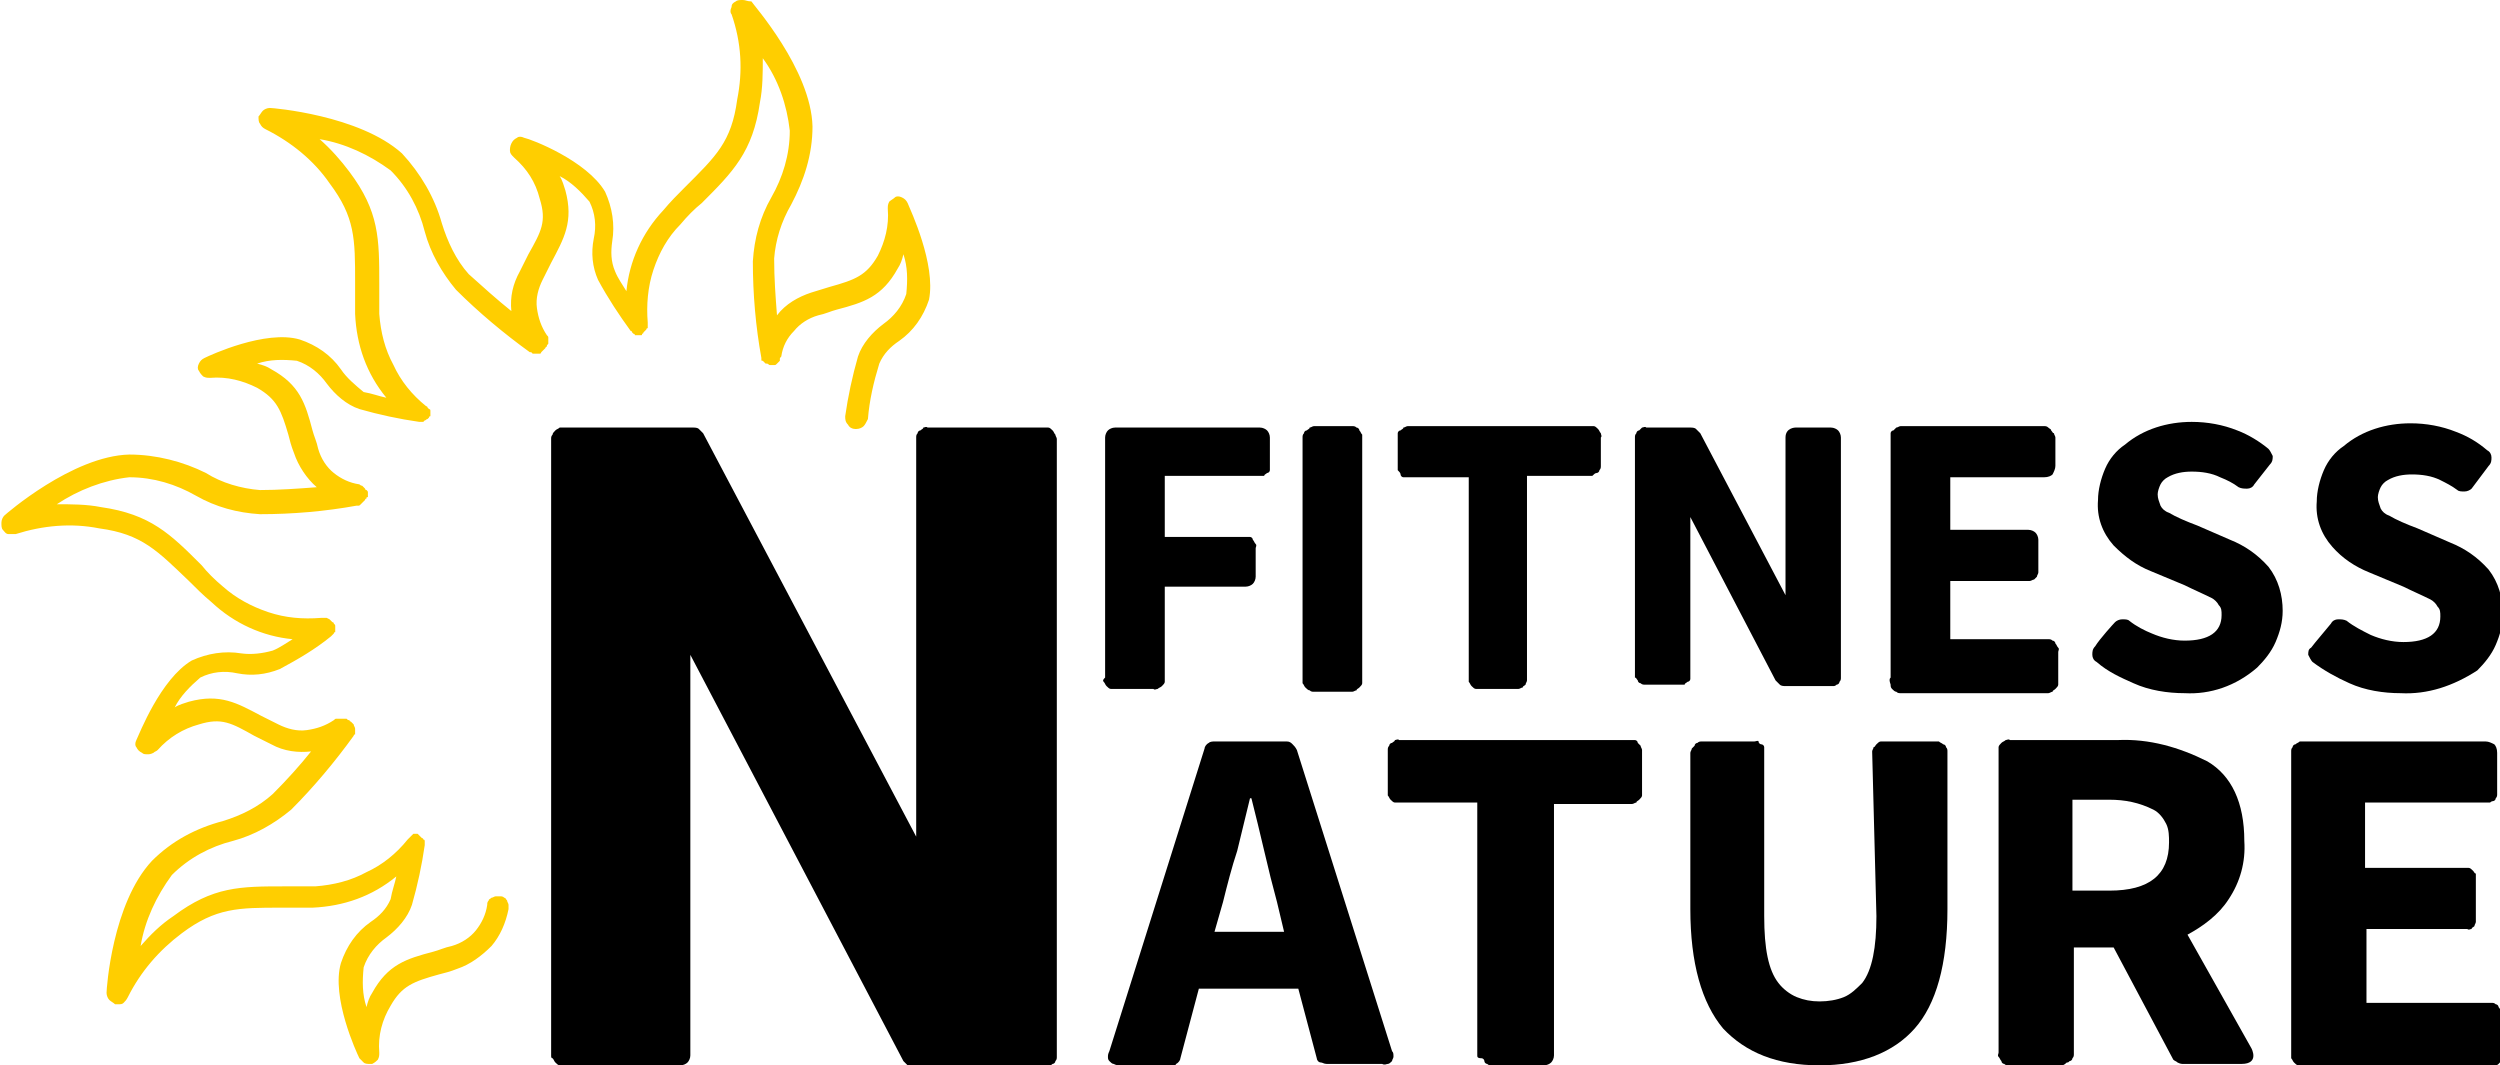 <?xml version="1.0" encoding="UTF-8"?> <!-- Generator: Adobe Illustrator 24.0.2, SVG Export Plug-In . SVG Version: 6.00 Build 0) --> <svg xmlns="http://www.w3.org/2000/svg" xmlns:xlink="http://www.w3.org/1999/xlink" id="Слой_1" x="0px" y="0px" viewBox="0 0 176 75" style="enable-background:new 0 0 176 75;" xml:space="preserve"> <style type="text/css"> .st0{clip-path:url(#SVGID_2_);} .st1{fill:#FFCE00;} .st2{fill:none;} </style> <g> <defs> <rect id="SVGID_1_" width="176" height="75"></rect> </defs> <clipPath id="SVGID_2_"> <use xlink:href="#SVGID_1_" style="overflow:visible;"></use> </clipPath> <g class="st0"> <path class="st1" d="M63.9,14.3c-0.1-0.2-0.2-0.3-0.4-0.4c-0.2-0.1-0.4-0.1-0.5,0s-0.3,0.2-0.4,0.3c-0.1,0.2-0.1,0.3-0.1,0.5 c0.1,1.2-0.2,2.3-0.7,3.3c-0.8,1.4-1.6,1.7-3.4,2.2l-1.3,0.4c-0.9,0.3-1.8,0.8-2.4,1.6c-0.1-1.3-0.2-2.6-0.2-4 c0.1-1.3,0.5-2.6,1.2-3.8c0.9-1.7,1.5-3.5,1.5-5.5c-0.1-4-4.2-8.6-4.3-8.8C52.6,0.1,52.5,0,52.3,0c-0.2,0-0.4,0-0.5,0.1 c-0.2,0.1-0.3,0.2-0.3,0.4c-0.1,0.2-0.1,0.4,0,0.5C52.2,3,52.3,5,51.9,7c-0.4,3-1.5,4-3.7,6.2c-0.5,0.5-1,1-1.5,1.6 c-1.5,1.6-2.4,3.6-2.6,5.7c-0.3-0.5-0.6-0.9-0.8-1.4c-0.3-0.7-0.3-1.4-0.2-2.1c0.2-1.2,0-2.4-0.5-3.5c-1.3-2.2-5.2-3.7-5.7-3.8 c-0.2-0.1-0.4-0.1-0.5,0c-0.2,0.1-0.3,0.2-0.4,0.4c-0.1,0.2-0.1,0.4-0.1,0.5c0,0.2,0.1,0.3,0.3,0.5c0.9,0.8,1.5,1.7,1.8,2.9 c0.5,1.6,0.1,2.3-0.8,3.9c-0.2,0.4-0.4,0.8-0.6,1.2c-0.5,0.9-0.7,1.8-0.6,2.8c-1-0.8-2-1.7-3-2.6c-0.9-1-1.5-2.3-1.9-3.6 c-0.5-1.8-1.5-3.5-2.8-4.9c-3-2.7-9.1-3.2-9.3-3.2c-0.2,0-0.4,0.1-0.5,0.2c-0.1,0.1-0.2,0.3-0.3,0.4c0,0.2,0,0.4,0.1,0.5 c0.1,0.2,0.2,0.3,0.4,0.4c1.8,0.9,3.4,2.2,4.5,3.8c1.8,2.4,1.8,3.9,1.8,7c0,0.7,0,1.4,0,2.2c0.1,2.2,0.8,4.2,2.2,5.9 c-0.5-0.1-1-0.3-1.6-0.4C25,27.1,24.4,26.6,24,26c-0.7-1-1.7-1.7-2.9-2.1c-2.4-0.7-6.3,1.1-6.7,1.3c-0.2,0.1-0.3,0.2-0.4,0.4 c-0.1,0.2-0.1,0.4,0,0.5c0.1,0.2,0.2,0.3,0.3,0.4c0.2,0.1,0.3,0.1,0.5,0.1c1.2-0.1,2.3,0.2,3.3,0.7c1.4,0.8,1.7,1.6,2.2,3.3 c0.1,0.4,0.2,0.8,0.4,1.3c0.3,0.9,0.9,1.8,1.6,2.4c-1.3,0.1-2.7,0.2-4,0.2c-1.3-0.1-2.7-0.5-3.8-1.2C12.9,32.5,11,32,9.1,32 c-4,0.1-8.7,4.2-8.8,4.3c-0.1,0.1-0.2,0.3-0.2,0.5c0,0.2,0,0.4,0.1,0.5c0.1,0.1,0.2,0.3,0.4,0.3s0.4,0,0.5,0C3,37,5,36.8,7,37.2 c3,0.4,4.1,1.6,6.3,3.7c0.5,0.5,1,1,1.6,1.5c1.6,1.5,3.6,2.4,5.7,2.6c-0.5,0.3-0.9,0.6-1.4,0.8C18.5,46,17.7,46.1,17,46 c-1.2-0.2-2.4,0-3.5,0.5c-2.2,1.3-3.7,5.2-3.9,5.6c-0.1,0.2-0.1,0.4,0,0.5c0.1,0.2,0.2,0.3,0.4,0.4c0.1,0.1,0.2,0.1,0.4,0.1 c0.1,0,0.2,0,0.4-0.1c0.1-0.1,0.2-0.1,0.3-0.2c0.8-0.9,1.8-1.5,2.9-1.8c1.6-0.5,2.3-0.1,3.9,0.8c0.4,0.2,0.8,0.4,1.2,0.6 c0.9,0.5,1.9,0.6,2.8,0.5c-0.8,1-1.7,2-2.7,3c-1,0.9-2.2,1.5-3.5,1.9c-1.9,0.5-3.6,1.4-5,2.8c-2.8,3-3.2,9-3.2,9.3 c0,0.2,0.1,0.4,0.2,0.5c0.1,0.1,0.3,0.2,0.4,0.3h0.2c0.2,0,0.3,0,0.4-0.1c0.1-0.1,0.2-0.2,0.3-0.4c0.9-1.8,2.2-3.3,3.8-4.5 c2.4-1.8,4-1.8,7-1.8c0.7,0,1.4,0,2.2,0c2.2-0.1,4.2-0.8,5.9-2.2c-0.1,0.5-0.3,1-0.4,1.6c-0.3,0.7-0.8,1.2-1.4,1.6 c-1,0.7-1.7,1.7-2.1,2.9c-0.7,2.4,1.1,6.3,1.3,6.7c0.1,0.1,0.2,0.2,0.3,0.3s0.3,0.1,0.4,0.1c0.1,0,0.2,0,0.2,0 c0.2-0.1,0.3-0.2,0.4-0.3c0.1-0.2,0.1-0.3,0.1-0.5c-0.1-1.2,0.2-2.3,0.8-3.3c0.8-1.4,1.6-1.7,3.4-2.2c0.4-0.1,0.8-0.2,1.3-0.4 c0.9-0.3,1.7-0.9,2.4-1.6c0.6-0.7,1-1.6,1.2-2.6c0-0.1,0-0.2,0-0.3c0-0.1-0.1-0.2-0.1-0.3c-0.1-0.1-0.1-0.2-0.2-0.2 c-0.1-0.1-0.2-0.1-0.3-0.1c-0.1,0-0.2,0-0.3,0c-0.1,0-0.2,0.1-0.3,0.1c-0.1,0.1-0.2,0.1-0.2,0.2c-0.1,0.1-0.1,0.2-0.1,0.3 c-0.1,0.7-0.4,1.3-0.8,1.8c-0.4,0.5-1,0.9-1.7,1.1c-0.5,0.1-0.9,0.3-1.3,0.4c-1.9,0.5-3.2,0.9-4.3,2.9c-0.2,0.3-0.3,0.6-0.4,1 c-0.3-0.9-0.3-1.8-0.2-2.8c0.3-0.9,0.9-1.6,1.6-2.1c0.8-0.6,1.5-1.4,1.8-2.3c0.4-1.4,0.7-2.8,0.9-4.2c0,0,0-0.1,0-0.1 c0,0,0-0.1,0-0.2c0,0,0-0.1-0.1-0.1c0,0,0-0.1-0.1-0.1c0,0-0.1-0.1-0.1-0.1l-0.1-0.1h0c0,0-0.1-0.1-0.1-0.1c0,0-0.1,0-0.1,0h0 c0,0-0.1,0-0.1,0h-0.1l-0.1,0.1l-0.1,0.1c0,0-0.1,0.1-0.1,0.1l-0.1,0.1c-0.8,1-1.8,1.8-2.9,2.3c-1.1,0.6-2.3,0.9-3.6,1 c-0.8,0-1.5,0-2.1,0c-3.2,0-5.1,0-7.9,2.1c-0.9,0.6-1.6,1.3-2.3,2.1c0.3-1.8,1.1-3.5,2.2-5c1.2-1.2,2.7-2,4.3-2.4 c1.5-0.4,2.9-1.2,4.1-2.2c1.6-1.6,3.1-3.4,4.4-5.2c0,0,0-0.1,0.1-0.1c0,0,0-0.1,0-0.1c0,0,0-0.1,0-0.1c0-0.1,0-0.1,0-0.2 c0-0.1-0.1-0.2-0.1-0.3l-0.1-0.1c0,0-0.1-0.1-0.1-0.1c0,0-0.1,0-0.1-0.1c-0.1,0-0.1,0-0.2-0.1H24c-0.1,0-0.1,0-0.2,0l-0.1,0 c-0.1,0-0.1,0-0.2,0.1c-0.6,0.4-1.2,0.6-1.9,0.7c-0.7,0.1-1.4-0.1-2-0.4l-1.2-0.6c-1.7-0.9-2.9-1.6-5.1-1c-0.3,0.1-0.7,0.2-1,0.4 c0.4-0.8,1.1-1.5,1.8-2.1c0.8-0.4,1.7-0.5,2.6-0.3c1,0.2,2,0.1,3-0.3c1.3-0.7,2.5-1.4,3.6-2.3l0.1-0.1c0,0,0.1-0.1,0.1-0.1 c0,0,0-0.1,0.1-0.1c0,0,0-0.1,0-0.1c0-0.1,0-0.1,0-0.2c0,0,0-0.1,0-0.1c0,0,0,0,0,0c0-0.1,0-0.1-0.1-0.2c0,0,0-0.1-0.1-0.1 c0,0,0,0,0,0c0,0-0.1-0.1-0.1-0.1c0,0-0.1-0.1-0.1-0.1l-0.2-0.1h-0.1c-0.1,0-0.1,0-0.2,0c0,0-0.1,0-0.1,0c-1.3,0.1-2.5,0-3.7-0.4 c-1.2-0.4-2.3-1-3.2-1.8c-0.6-0.5-1.1-1-1.5-1.5c-2.2-2.2-3.6-3.6-7.1-4.1c-1-0.2-2.1-0.2-3.1-0.2c1.5-1,3.3-1.7,5.1-1.9 c1.7,0,3.3,0.5,4.7,1.3c1.4,0.8,2.9,1.2,4.5,1.3c2.3,0,4.6-0.2,6.8-0.6c0,0,0,0,0.1,0c0.1,0,0.1,0,0.2-0.1l0.1-0.1 c0,0,0.1-0.1,0.1-0.1c0,0,0.1-0.1,0.1-0.1c0,0,0-0.1,0.1-0.1c0-0.1,0-0.1,0.1-0.1c0.1,0,0,0,0,0s0-0.1,0-0.1c0,0,0-0.1,0-0.1 c0,0,0,0,0,0c0,0,0-0.1,0-0.1c0-0.1,0-0.1-0.1-0.2c0,0-0.1,0-0.1-0.1c0,0-0.1-0.1-0.1-0.1l-0.1-0.1c0,0-0.1,0-0.2-0.1h0 c-0.7-0.1-1.3-0.4-1.8-0.8c-0.5-0.4-0.9-1-1.1-1.7c-0.1-0.5-0.3-0.9-0.4-1.3c-0.5-1.9-0.9-3.2-2.9-4.3c-0.3-0.2-0.6-0.3-1-0.4 c0.9-0.3,1.8-0.3,2.8-0.2c0.9,0.3,1.6,0.9,2.1,1.6c0.6,0.8,1.4,1.5,2.3,1.8c1.4,0.4,2.8,0.7,4.2,0.9h0c0,0,0.1,0,0.1,0 c0.1,0,0.1,0,0.2,0l0.1-0.1c0.1,0,0.1-0.1,0.2-0.1c0,0,0,0,0.1-0.1v0c0,0,0-0.1,0.1-0.1c0,0,0-0.1,0-0.1c0,0,0,0,0,0 c0,0,0-0.1,0-0.1c0,0,0-0.1,0-0.1c0,0,0-0.1,0-0.1c0,0,0-0.1-0.1-0.1c0,0-0.1-0.1-0.1-0.1c0,0,0-0.1-0.1-0.1 c-1-0.8-1.8-1.8-2.3-2.9c-0.6-1.1-0.9-2.3-1-3.6c0-0.8,0-1.5,0-2.1c0-3.2,0-5.1-2.1-7.9c-0.6-0.8-1.3-1.6-2.1-2.3 c1.8,0.3,3.5,1.1,5,2.2c1.2,1.2,2,2.7,2.4,4.3c0.4,1.5,1.2,2.9,2.2,4.1c1.6,1.6,3.4,3.1,5.2,4.4h0.1l0.1,0.1c0.1,0,0.1,0,0.2,0 h0.1h0.1H38c0,0,0.1,0,0.1-0.1l0.1-0.1l0.1-0.1c0,0,0.1-0.1,0.1-0.1c0,0,0,0,0,0c0,0,0-0.1,0.1-0.1c0-0.1,0-0.1,0.1-0.2 c0,0,0-0.1,0-0.1c0-0.1,0-0.1,0-0.2c0,0,0-0.1,0-0.1c0-0.1,0-0.1-0.1-0.2c-0.4-0.6-0.6-1.2-0.7-1.9c-0.1-0.7,0.1-1.4,0.4-2 c0.2-0.4,0.4-0.8,0.6-1.2c0.9-1.7,1.6-2.9,1-5.1c-0.1-0.3-0.2-0.7-0.4-1c0.8,0.4,1.5,1.1,2.1,1.8c0.4,0.8,0.5,1.7,0.3,2.6 c-0.2,1-0.1,2,0.3,2.9c0.7,1.3,1.5,2.5,2.3,3.6c0,0,0.1,0,0.1,0.1c0,0,0.1,0.1,0.1,0.1c0,0,0.1,0,0.1,0.1l0.1,0H45 c0,0,0.1,0,0.1,0c0,0,0,0,0,0c0.1,0,0.1,0,0.1-0.1c0,0,0.1,0,0.1-0.1h0c0,0,0,0,0.1-0.1c0,0,0.1-0.1,0.1-0.1c0,0,0-0.1,0.1-0.1 c0,0,0-0.1,0-0.1c0-0.1,0-0.1,0-0.2c0,0,0-0.1,0-0.1c-0.1-1.2,0-2.5,0.4-3.7c0.4-1.2,1-2.3,1.9-3.2c0.5-0.6,1-1.1,1.5-1.5 c2.2-2.2,3.6-3.6,4.1-7.1c0.2-1,0.2-2.1,0.2-3.1c1.1,1.5,1.7,3.3,1.9,5.1c0,1.7-0.5,3.3-1.3,4.7c-0.8,1.4-1.2,2.9-1.3,4.5 c0,2.3,0.2,4.6,0.6,6.8c0,0,0,0.1,0,0.1c0,0.1,0,0.1,0.1,0.1l0.1,0.1c0,0,0.1,0.1,0.1,0.1l0.1,0c0.1,0,0.1,0.1,0.2,0.1h0.1 c0,0,0,0,0,0h0.1h0l0.1,0c0.1,0,0.1,0,0.2-0.1l0.1-0.1c0,0,0.1-0.1,0.1-0.1c0,0,0-0.1,0-0.1c0-0.1,0-0.1,0.1-0.2 c0.1-0.7,0.4-1.3,0.9-1.8c0.4-0.5,1-0.9,1.7-1.1c0.5-0.1,0.9-0.3,1.3-0.4c1.9-0.5,3.2-0.9,4.3-2.9c0.2-0.3,0.3-0.6,0.4-1 c0.3,0.9,0.3,1.8,0.2,2.8c-0.3,0.9-0.9,1.6-1.6,2.1c-0.8,0.6-1.5,1.4-1.8,2.3c-0.4,1.4-0.7,2.8-0.9,4.2c0,0.2,0,0.4,0.2,0.6 c0.1,0.2,0.3,0.3,0.5,0.3h0.1c0.2,0,0.4-0.1,0.5-0.2c0.1-0.1,0.2-0.3,0.3-0.5c0.1-1.3,0.4-2.6,0.8-3.9c0.3-0.7,0.8-1.2,1.4-1.6 c1-0.7,1.7-1.7,2.1-2.9C65.9,18.6,64.1,14.8,63.9,14.3z"></path> <path d="M92.7,74.5l-1.3-4.9h-7l-1.3,4.9c0,0.1-0.1,0.3-0.3,0.4C82.8,75,82.6,75,82.5,75h-3.7c-0.1,0-0.2,0-0.4-0.1 c-0.1,0-0.2-0.1-0.3-0.2c-0.1-0.1-0.1-0.2-0.1-0.3c0-0.1,0-0.2,0.1-0.4l6.7-21.3c0-0.1,0.1-0.3,0.3-0.4c0.1-0.1,0.3-0.1,0.4-0.1 h5.1c0.2,0,0.3,0.1,0.4,0.2c0.1,0.1,0.2,0.2,0.3,0.4L98,74c0.1,0.1,0.1,0.2,0.1,0.4c0,0.1-0.1,0.2-0.1,0.3 c-0.1,0.1-0.2,0.2-0.3,0.2s-0.2,0.1-0.4,0h-3.9c-0.2,0-0.3-0.1-0.4-0.1C92.8,74.8,92.7,74.6,92.7,74.5z M86.1,63.5l-0.6,2.1h4.9 l-0.5-2.1c-0.3-1.1-0.6-2.3-0.9-3.6c-0.3-1.3-0.6-2.5-0.9-3.7h-0.1c-0.3,1.2-0.6,2.5-0.9,3.7C86.7,61.1,86.4,62.3,86.1,63.5z"></path> <path d="M104,74.3V56.5h-5.5c-0.1,0-0.2,0-0.3,0c-0.1,0-0.2-0.1-0.3-0.2c-0.1-0.1-0.1-0.2-0.2-0.3c0-0.1,0-0.2,0-0.3v-2.9 c0-0.1,0-0.2,0.1-0.3c0-0.1,0.1-0.2,0.2-0.2c0.1-0.1,0.2-0.1,0.2-0.2c0.1,0,0.2-0.1,0.3,0h16.3c0.1,0,0.2,0,0.3,0 c0.1,0,0.2,0.1,0.2,0.2c0.1,0.1,0.1,0.1,0.2,0.2c0,0.1,0.1,0.2,0.1,0.3v2.9c0,0.1,0,0.2,0,0.3c0,0.1-0.1,0.2-0.2,0.3 c-0.1,0.1-0.2,0.1-0.2,0.2c-0.1,0-0.2,0.1-0.3,0.1h-5.5v17.7c0,0.2-0.1,0.4-0.2,0.5c-0.1,0.1-0.3,0.2-0.5,0.2h-3.7 c-0.1,0-0.2,0-0.3-0.1c-0.1,0-0.2-0.1-0.2-0.2s-0.1-0.2-0.2-0.2C104,74.5,104,74.4,104,74.3z"></path> <path d="M145.1,75h-3.7c-0.1,0-0.2,0-0.3-0.1c-0.1,0-0.2-0.1-0.2-0.2c-0.1-0.1-0.1-0.2-0.2-0.3s0-0.2,0-0.3V52.9 c0-0.1,0-0.2,0-0.3c0-0.1,0.1-0.2,0.2-0.3c0.1-0.1,0.2-0.1,0.3-0.2c0.1,0,0.2-0.1,0.3,0h7.6c2.2-0.1,4.3,0.5,6.3,1.5 c1.7,1,2.6,2.9,2.6,5.6c0.1,1.5-0.3,2.9-1.1,4.1c-0.7,1.1-1.8,1.9-2.9,2.5l4.5,8c0,0,0.6,1.1-0.7,1.1h-4.1c-0.1,0-0.2,0-0.4-0.1 c-0.1-0.1-0.2-0.1-0.3-0.2l-4.2-7.9h-2.8v7.5c0,0.1,0,0.2-0.1,0.3c0,0.1-0.1,0.2-0.2,0.2c-0.1,0.1-0.1,0.1-0.2,0.1 C145.3,75,145.2,75,145.1,75z M145.8,62.7h2.7c2.8,0,4.2-1.1,4.2-3.4c0-0.4,0-0.9-0.2-1.3c-0.2-0.4-0.5-0.8-0.9-1 c-1-0.5-2-0.7-3.1-0.7h-2.6V62.7z"></path> <path d="M161.3,74.3V52.9c0-0.1,0-0.2,0.1-0.3c0-0.1,0.1-0.2,0.2-0.2c0.1-0.1,0.2-0.1,0.3-0.2c0.1,0,0.2,0,0.3,0h12.8 c0.2,0,0.4,0.1,0.6,0.2c0.1,0.1,0.2,0.3,0.2,0.6v2.9c0,0.1,0,0.2-0.1,0.3c0,0.1-0.1,0.2-0.2,0.2s-0.2,0.1-0.2,0.1 c-0.1,0-0.2,0-0.3,0h-8.5v4.6h7c0.1,0,0.2,0,0.3,0c0.1,0,0.2,0.1,0.3,0.2c0.1,0.1,0.1,0.2,0.2,0.2c0,0.1,0,0.2,0,0.3v2.8 c0,0.1,0,0.2,0,0.3c0,0.1-0.1,0.2-0.1,0.3c-0.1,0.1-0.2,0.1-0.2,0.2c-0.1,0-0.2,0.1-0.3,0h-7.1v5.2h8.8c0.1,0,0.2,0,0.3,0.1 c0.1,0,0.2,0.1,0.2,0.2c0.1,0.1,0.1,0.2,0.2,0.2c0,0.1,0,0.2,0,0.3v2.9c0,0.1,0,0.2,0,0.3c0,0.1-0.1,0.2-0.2,0.3 c-0.1,0.1-0.2,0.1-0.3,0.2c-0.1,0-0.2,0.1-0.3,0h-13.2c-0.1,0-0.2,0-0.3-0.1c-0.1,0-0.2-0.1-0.3-0.2c-0.1-0.1-0.1-0.2-0.2-0.3 C161.3,74.5,161.3,74.4,161.3,74.3z"></path> <path d="M132.1,64.5c0,2.2-0.3,3.8-1,4.7c-0.4,0.4-0.8,0.8-1.3,1c-0.5,0.2-1.1,0.3-1.7,0.3c-0.6,0-1.1-0.1-1.6-0.3 c-0.5-0.2-1-0.6-1.3-1c-0.7-0.9-1-2.4-1-4.7V52.9c0-0.1,0-0.2,0-0.3c0-0.1-0.1-0.2-0.2-0.2s-0.2-0.1-0.2-0.2s-0.2,0-0.3,0h-3.7 c-0.1,0-0.2,0-0.3,0.1c-0.1,0-0.2,0.1-0.2,0.2c-0.1,0.1-0.1,0.1-0.2,0.2c0,0.1-0.1,0.2-0.1,0.3V64c0,3.8,0.8,6.6,2.3,8.4 c1.6,1.7,3.8,2.6,6.8,2.6c2.9,0,5.2-0.9,6.7-2.6c1.5-1.7,2.3-4.5,2.3-8.4V52.9c0-0.1,0-0.2-0.1-0.3c0-0.1-0.1-0.2-0.2-0.2 c-0.1-0.1-0.2-0.1-0.3-0.2c-0.1,0-0.2,0-0.3,0h-3.5c-0.1,0-0.2,0-0.3,0c-0.1,0-0.2,0.1-0.3,0.2c-0.1,0.1-0.1,0.2-0.2,0.2 c0,0.1-0.1,0.2-0.1,0.3L132.1,64.5z"></path> <path d="M77.8,47.7V30.8c0-0.2,0.1-0.4,0.2-0.5c0.1-0.1,0.3-0.2,0.5-0.2h10.2c0.2,0,0.4,0.1,0.5,0.2c0.1,0.1,0.2,0.3,0.2,0.5v2 c0,0.1,0,0.2,0,0.3c0,0.1-0.1,0.2-0.2,0.2c-0.1,0.1-0.2,0.1-0.2,0.2c-0.1,0-0.2,0-0.3,0H82v4.3h5.7c0.1,0,0.2,0,0.3,0 c0.1,0,0.2,0.1,0.2,0.2c0.1,0.1,0.1,0.2,0.2,0.3s0,0.2,0,0.3v2c0,0.2-0.1,0.4-0.2,0.5c-0.1,0.1-0.3,0.2-0.5,0.2H82v6.4 c0,0.1,0,0.2,0,0.3c0,0.1-0.1,0.2-0.2,0.3c-0.1,0.1-0.2,0.1-0.3,0.2c-0.1,0-0.2,0.1-0.3,0h-2.7c-0.1,0-0.2,0-0.3,0 c-0.1,0-0.2-0.1-0.3-0.2c-0.1-0.1-0.1-0.2-0.2-0.3S77.7,47.8,77.8,47.7z"></path> <path d="M91.7,47.7V30.8c0-0.1,0-0.2,0.1-0.3c0-0.1,0.1-0.2,0.2-0.2c0.1-0.1,0.2-0.1,0.2-0.2c0.1,0,0.2-0.1,0.3-0.1h2.7 c0.1,0,0.2,0,0.3,0.1c0.1,0,0.2,0.1,0.2,0.2c0.1,0.1,0.1,0.2,0.2,0.3c0,0.1,0,0.2,0,0.3v16.9c0,0.1,0,0.2,0,0.3 c0,0.1-0.1,0.2-0.2,0.3c-0.1,0.1-0.2,0.1-0.2,0.2c-0.1,0-0.2,0.1-0.3,0.1h-2.7c-0.1,0-0.2,0-0.3-0.1c-0.1,0-0.2-0.1-0.3-0.2 c-0.1-0.1-0.1-0.2-0.2-0.3C91.7,47.9,91.7,47.8,91.7,47.7z"></path> <path d="M103.4,47.7V33.6h-4.3c-0.1,0-0.2,0-0.3,0c-0.1,0-0.2-0.1-0.2-0.2s-0.1-0.2-0.2-0.3c0-0.1,0-0.2,0-0.3v-2 c0-0.1,0-0.2,0-0.3c0-0.1,0.1-0.2,0.2-0.2c0.1-0.1,0.2-0.1,0.2-0.2c0.1,0,0.2-0.1,0.3-0.1h12.8c0.1,0,0.2,0,0.3,0s0.2,0.1,0.3,0.2 c0.1,0.1,0.1,0.2,0.2,0.3c0,0.1,0.1,0.2,0,0.3v2c0,0.1,0,0.2-0.1,0.3c0,0.1-0.1,0.2-0.2,0.2s-0.2,0.1-0.3,0.2c-0.1,0-0.2,0-0.3,0 h-4.3v14.1c0,0.1,0,0.2,0,0.3c0,0.1-0.1,0.2-0.1,0.3c-0.1,0.1-0.2,0.1-0.2,0.2c-0.1,0-0.2,0.1-0.3,0.1h-2.7c-0.1,0-0.2,0-0.3,0 c-0.1,0-0.2-0.1-0.3-0.2c-0.1-0.1-0.1-0.2-0.2-0.3C103.4,47.9,103.4,47.8,103.4,47.7z"></path> <path d="M115.1,47.7V30.8c0-0.1,0-0.2,0.1-0.3c0-0.1,0.1-0.2,0.2-0.2c0.1-0.1,0.1-0.1,0.2-0.2c0.1,0,0.2-0.1,0.3,0h3.1 c0.1,0,0.3,0,0.4,0.1c0.1,0.1,0.2,0.2,0.3,0.3l6,11.4V30.8c0-0.7,0.7-0.7,0.7-0.7h2.5c0.2,0,0.4,0.1,0.5,0.2 c0.1,0.1,0.2,0.3,0.2,0.5v16.9c0,0.1,0,0.2-0.1,0.3c0,0.1-0.1,0.2-0.2,0.2c-0.1,0.1-0.2,0.1-0.2,0.1c-0.1,0-0.2,0-0.3,0h-3.1 c-0.1,0-0.3,0-0.4-0.1c-0.1-0.1-0.2-0.2-0.3-0.3l-6-11.5v11.1c0,0.1,0,0.2,0,0.3c0,0.1-0.1,0.2-0.2,0.2c-0.1,0.1-0.2,0.1-0.2,0.2 c-0.1,0-0.2,0-0.3,0h-2.5c-0.1,0-0.2,0-0.3-0.1c-0.1,0-0.2-0.1-0.2-0.2c-0.1-0.1-0.1-0.2-0.2-0.2 C115.1,47.9,115.1,47.8,115.1,47.7z"></path> <path d="M133.1,47.7V30.8c0-0.1,0-0.2,0-0.3c0-0.1,0.1-0.2,0.2-0.2c0.1-0.1,0.1-0.1,0.2-0.2c0.1,0,0.2-0.1,0.3-0.1h10.1 c0.1,0,0.2,0,0.3,0.1s0.2,0.1,0.2,0.2c0.1,0.1,0.1,0.2,0.2,0.2c0,0.1,0.1,0.2,0.1,0.3v2c0,0.2-0.1,0.4-0.2,0.6 c-0.1,0.1-0.3,0.2-0.6,0.2h-6.6v3.7h5.5c0.2,0,0.4,0.1,0.5,0.2c0.1,0.1,0.2,0.3,0.2,0.5v2c0,0.1,0,0.2,0,0.3 c0,0.1-0.1,0.2-0.1,0.3c-0.1,0.1-0.1,0.1-0.2,0.2c-0.1,0-0.2,0.1-0.3,0.1h-5.6V45h6.9c0.1,0,0.2,0,0.3,0.1c0.1,0,0.2,0.1,0.2,0.2 c0.1,0.1,0.1,0.2,0.2,0.3s0,0.2,0,0.3v2c0,0.1,0,0.2,0,0.3c0,0.1-0.1,0.2-0.2,0.3c-0.1,0.1-0.2,0.1-0.2,0.2 c-0.1,0-0.2,0.1-0.3,0.1h-10.4c-0.1,0-0.2,0-0.3-0.1c-0.1,0-0.2-0.1-0.3-0.2c-0.1-0.1-0.1-0.2-0.1-0.3 C133,47.9,133,47.8,133.1,47.7z"></path> <path d="M153.8,48.8c-1.2,0-2.5-0.2-3.6-0.7c-0.9-0.4-1.8-0.8-2.6-1.5c-0.2-0.1-0.3-0.3-0.3-0.5c0-0.2,0-0.4,0.2-0.6 c0.3-0.5,1.3-1.6,1.4-1.7c0.1-0.1,0.3-0.2,0.5-0.2c0.2,0,0.4,0,0.5,0.1c0.5,0.4,1.1,0.7,1.6,0.9c0.7,0.3,1.5,0.5,2.3,0.5 c1.7,0,2.6-0.6,2.6-1.8c0-0.3,0-0.5-0.2-0.7c-0.1-0.2-0.3-0.4-0.5-0.5c-0.6-0.3-1.3-0.6-1.9-0.9l-2.4-1c-1-0.4-1.8-1-2.6-1.8 c-0.8-0.9-1.2-2-1.1-3.2c0-0.7,0.2-1.5,0.5-2.2c0.3-0.7,0.8-1.3,1.4-1.7c1.3-1.1,3-1.6,4.7-1.6c1.1,0,2.2,0.2,3.2,0.6 c0.8,0.3,1.6,0.8,2.2,1.3c0.1,0.1,0.2,0.3,0.3,0.5c0,0.2,0,0.4-0.2,0.6l-1.1,1.4c-0.1,0.2-0.3,0.3-0.5,0.3c-0.2,0-0.4,0-0.6-0.1 c-0.4-0.3-0.8-0.5-1.3-0.7c-0.6-0.3-1.3-0.4-2-0.4c-0.6,0-1.2,0.1-1.7,0.4c-0.2,0.1-0.4,0.3-0.5,0.5c-0.1,0.2-0.2,0.5-0.2,0.7 c0,0.3,0.1,0.5,0.2,0.8c0.1,0.2,0.3,0.4,0.6,0.5c0.5,0.3,1.2,0.6,2,0.9l2.3,1c1,0.4,1.9,1,2.7,1.9c0.7,0.9,1,2,1,3.1 c0,0.8-0.2,1.5-0.5,2.2c-0.3,0.7-0.8,1.3-1.3,1.8C157.4,48.3,155.6,48.9,153.8,48.8z"></path> <path d="M169,48.8c-1.2,0-2.5-0.2-3.6-0.7c-0.9-0.4-1.8-0.9-2.6-1.5c-0.1-0.1-0.2-0.3-0.3-0.5c0-0.2,0-0.4,0.2-0.5 c0.3-0.4,1-1.2,1.4-1.7c0.1-0.2,0.3-0.3,0.5-0.3c0.2,0,0.4,0,0.6,0.1c0.5,0.4,1.1,0.7,1.7,1c0.7,0.3,1.5,0.5,2.3,0.5 c1.7,0,2.6-0.6,2.6-1.8c0-0.3,0-0.5-0.2-0.7c-0.1-0.2-0.3-0.4-0.5-0.5c-0.6-0.3-1.3-0.6-1.9-0.9l-2.4-1c-1-0.4-1.9-1-2.6-1.8 c-0.8-0.9-1.2-2-1.1-3.2c0-0.7,0.2-1.5,0.5-2.2c0.3-0.7,0.8-1.3,1.4-1.7c1.3-1.1,3-1.6,4.7-1.6c1.1,0,2.2,0.2,3.2,0.6 c0.8,0.3,1.5,0.7,2.2,1.3c0.2,0.1,0.3,0.3,0.3,0.5c0,0.2,0,0.4-0.2,0.6c-0.3,0.4-0.9,1.2-1.2,1.6c-0.1,0.1-0.3,0.2-0.5,0.2 c-0.2,0-0.4,0-0.5-0.1c-0.4-0.3-0.8-0.5-1.2-0.7c-0.6-0.3-1.3-0.4-2-0.4c-0.6,0-1.2,0.1-1.7,0.4c-0.2,0.1-0.4,0.3-0.5,0.5 c-0.1,0.2-0.2,0.5-0.2,0.7c0,0.3,0.1,0.5,0.2,0.8c0.1,0.2,0.3,0.4,0.6,0.5c0.5,0.3,1.2,0.6,2,0.9l2.3,1c1,0.4,1.9,1,2.7,1.9 c0.7,0.9,1,2,1,3.1c0,0.8-0.2,1.5-0.5,2.2c-0.3,0.7-0.8,1.3-1.3,1.8C172.7,48.3,170.9,48.9,169,48.8z"></path> <path d="M38.8,74.3V30.9c0-0.1,0-0.2,0.1-0.3c0-0.1,0.1-0.2,0.2-0.3c0.1-0.1,0.2-0.1,0.3-0.2c0.1,0,0.2,0,0.3,0h9.1 c0.1,0,0.3,0,0.4,0.1c0.1,0.1,0.2,0.2,0.3,0.3l15,28.4c0,0,0-27.4,0-28.1c0-0.1,0-0.2,0.1-0.3c0-0.1,0.1-0.2,0.2-0.2 c0.1-0.1,0.2-0.1,0.2-0.2c0.1,0,0.2-0.1,0.3,0h8.2c0.1,0,0.2,0,0.3,0c0.1,0,0.2,0.1,0.3,0.2c0.1,0.1,0.1,0.2,0.2,0.3 c0,0.1,0.1,0.2,0.1,0.3v43.5c0,0.1,0,0.2-0.1,0.3c0,0.1-0.1,0.2-0.2,0.2c-0.1,0.1-0.2,0.1-0.3,0.2c-0.1,0-0.2,0-0.3,0h-9.2 c-0.1,0-0.3,0-0.4-0.1c-0.1-0.1-0.2-0.2-0.3-0.3l-15-28.6v28.2c0,0.2-0.1,0.4-0.2,0.5c-0.1,0.1-0.3,0.2-0.5,0.2h-8.2 c-0.1,0-0.2,0-0.3,0c-0.1,0-0.2-0.1-0.3-0.2c-0.1-0.1-0.1-0.2-0.2-0.3C38.8,74.5,38.8,74.4,38.8,74.3z"></path> </g> </g> <rect y="-152.9" class="st2" width="176" height="75"></rect> <g> <path d="M-12.2-83.1h-56.3c-12.1,0-21.8-9.8-21.8-21.8v-56.3c0-12.1,9.8-21.8,21.8-21.8h56.3c12.1,0,21.8,9.8,21.8,21.8v56.3 C9.7-92.9-0.1-83.1-12.2-83.1z"></path> <g> <path class="st1" d="M-67.5-99.8v-66.5c0-0.2,0-0.3,0.1-0.5c0.1-0.2,0.2-0.3,0.3-0.4c0.1-0.1,0.3-0.2,0.4-0.2 c0.2-0.1,0.3-0.1,0.5,0h14c0.2,0,0.4,0.1,0.6,0.2c0.2,0.1,0.3,0.3,0.4,0.5l23,43.6c0,0,0-42.1,0-43.2c0-0.1,0-0.3,0.1-0.4 c0.1-0.1,0.1-0.3,0.2-0.4c0.1-0.1,0.2-0.2,0.4-0.2c0.1-0.1,0.3-0.1,0.4-0.1h12.6c0.2,0,0.3,0,0.5,0.1c0.1,0.1,0.3,0.1,0.4,0.2 c0.1,0.1,0.2,0.2,0.3,0.4c0.1,0.1,0.1,0.3,0.1,0.5v66.7c0,0.2,0,0.3-0.1,0.4c-0.1,0.1-0.2,0.3-0.3,0.4c-0.1,0.1-0.2,0.2-0.4,0.2 c-0.1,0-0.3,0.1-0.5,0.1h-14.1c-0.2,0-0.4-0.1-0.6-0.2c-0.2-0.1-0.3-0.3-0.4-0.4l-23-43.9v43.3c0,0.3-0.1,0.6-0.3,0.8 c-0.2,0.2-0.5,0.4-0.8,0.4h-12.6c-0.2,0-0.3,0-0.5-0.1c-0.2-0.1-0.3-0.1-0.4-0.3c-0.1-0.1-0.2-0.3-0.3-0.4 C-67.5-99.5-67.5-99.7-67.5-99.8z"></path> </g> </g> <g> <path d="M180.5-138.5c-0.1-0.2-0.2-0.3-0.4-0.4c-0.2-0.1-0.4-0.1-0.5,0c-0.2,0.1-0.3,0.2-0.4,0.3c-0.1,0.2-0.1,0.3-0.1,0.5 c0.1,1.2-0.2,2.3-0.7,3.3c-0.8,1.4-1.6,1.7-3.4,2.2l-1.3,0.4c-0.9,0.3-1.8,0.8-2.4,1.6c-0.1-1.3-0.2-2.6-0.2-4 c0.1-1.3,0.5-2.6,1.2-3.8c0.9-1.7,1.5-3.5,1.5-5.5c-0.1-4-4.2-8.6-4.3-8.8c-0.1-0.1-0.3-0.2-0.5-0.2c-0.2,0-0.4,0-0.5,0.1 c-0.2,0.1-0.3,0.2-0.3,0.4c-0.1,0.2-0.1,0.4,0,0.5c0.7,1.9,0.8,3.9,0.5,5.9c-0.4,3-1.5,4-3.7,6.2c-0.5,0.5-1,1-1.5,1.6 c-1.5,1.6-2.4,3.6-2.6,5.7c-0.3-0.5-0.6-0.9-0.8-1.4c-0.3-0.7-0.3-1.4-0.2-2.1c0.2-1.2,0-2.4-0.5-3.5c-1.3-2.2-5.2-3.7-5.7-3.8 c-0.2-0.1-0.4-0.1-0.5,0c-0.2,0.1-0.3,0.2-0.4,0.4c-0.1,0.2-0.1,0.4-0.1,0.5c0,0.2,0.1,0.3,0.3,0.5c0.9,0.8,1.5,1.7,1.8,2.9 c0.5,1.6,0.1,2.3-0.8,3.9c-0.2,0.4-0.4,0.8-0.6,1.2c-0.5,0.9-0.7,1.8-0.6,2.8c-1-0.8-2-1.7-3-2.6c-0.9-1-1.5-2.3-1.9-3.6 c-0.5-1.8-1.5-3.5-2.8-4.9c-3-2.7-9.1-3.2-9.3-3.2c-0.2,0-0.4,0.1-0.5,0.2c-0.1,0.1-0.2,0.3-0.3,0.4c0,0.2,0,0.4,0.1,0.5 c0.1,0.2,0.2,0.3,0.4,0.4c1.8,0.9,3.4,2.2,4.5,3.8c1.8,2.4,1.8,3.9,1.8,7c0,0.7,0,1.4,0,2.2c0.1,2.2,0.8,4.2,2.2,5.9 c-0.5-0.1-1-0.3-1.6-0.4c-0.7-0.3-1.2-0.8-1.6-1.4c-0.7-1-1.7-1.7-2.9-2.1c-2.4-0.7-6.3,1.1-6.7,1.3c-0.2,0.1-0.3,0.2-0.4,0.4 c-0.1,0.2-0.1,0.4,0,0.5c0.1,0.2,0.2,0.3,0.3,0.4c0.2,0.1,0.3,0.1,0.5,0.1c1.2-0.1,2.3,0.2,3.3,0.7c1.4,0.8,1.7,1.6,2.2,3.3 c0.1,0.4,0.2,0.8,0.4,1.3c0.3,0.9,0.9,1.8,1.6,2.4c-1.3,0.1-2.7,0.2-4,0.2c-1.3-0.1-2.7-0.5-3.8-1.2c-1.7-0.9-3.6-1.4-5.5-1.5 c-4,0.1-8.7,4.2-8.8,4.3c-0.1,0.1-0.2,0.3-0.2,0.5c0,0.2,0,0.4,0.1,0.5c0.1,0.2,0.2,0.3,0.4,0.3c0.2,0.1,0.4,0,0.5,0 c1.9-0.7,3.9-0.8,5.9-0.5c3,0.4,4.1,1.6,6.3,3.7c0.5,0.5,1,1,1.6,1.5c1.6,1.5,3.6,2.4,5.7,2.6c-0.5,0.3-0.9,0.6-1.4,0.8 c-0.7,0.3-1.4,0.3-2.1,0.2c-1.2-0.2-2.4,0-3.5,0.5c-2.2,1.3-3.7,5.2-3.9,5.6c-0.1,0.2-0.1,0.4,0,0.5s0.2,0.3,0.4,0.4 c0.1,0.1,0.2,0.1,0.4,0.1c0.1,0,0.2,0,0.4-0.1c0.1-0.1,0.2-0.1,0.3-0.2c0.8-0.9,1.8-1.5,2.9-1.8c1.6-0.5,2.3-0.1,3.9,0.8 c0.4,0.2,0.8,0.4,1.2,0.6c0.9,0.5,1.9,0.6,2.8,0.5c-0.8,1-1.7,2-2.7,3c-1,0.9-2.2,1.5-3.5,1.9c-1.9,0.5-3.6,1.4-5,2.8 c-2.8,3-3.2,9-3.2,9.3c0,0.2,0.1,0.4,0.2,0.5c0.1,0.1,0.3,0.2,0.4,0.3h0.2c0.2,0,0.3,0,0.4-0.1c0.1-0.1,0.2-0.2,0.3-0.4 c0.9-1.8,2.2-3.3,3.8-4.5c2.4-1.8,4-1.8,7-1.8c0.7,0,1.4,0,2.2,0c2.2-0.1,4.2-0.8,5.9-2.2c-0.1,0.5-0.3,1-0.4,1.6 c-0.3,0.7-0.8,1.2-1.4,1.6c-1,0.7-1.7,1.7-2.1,2.9c-0.7,2.4,1.1,6.3,1.3,6.7c0.1,0.1,0.2,0.2,0.3,0.3c0.1,0.1,0.3,0.1,0.4,0.1 c0.1,0,0.2,0,0.2,0c0.2-0.1,0.3-0.2,0.4-0.3c0.1-0.2,0.1-0.3,0.1-0.5c-0.1-1.2,0.2-2.3,0.8-3.3c0.8-1.4,1.6-1.7,3.4-2.2 c0.4-0.1,0.8-0.2,1.3-0.4c0.9-0.3,1.7-0.9,2.4-1.6c0.6-0.7,1-1.6,1.2-2.6c0-0.1,0-0.2,0-0.3c0-0.1-0.1-0.2-0.1-0.3 c-0.1-0.1-0.1-0.2-0.2-0.2c-0.1-0.1-0.2-0.1-0.3-0.1s-0.2,0-0.3,0c-0.1,0-0.2,0.1-0.3,0.1c-0.1,0.1-0.2,0.1-0.2,0.2 c-0.1,0.1-0.1,0.2-0.1,0.3c-0.1,0.7-0.4,1.3-0.8,1.8c-0.4,0.5-1,0.9-1.7,1.1c-0.5,0.1-0.9,0.3-1.3,0.4c-1.9,0.5-3.2,0.9-4.3,2.9 c-0.2,0.3-0.3,0.6-0.4,1c-0.3-0.9-0.3-1.8-0.2-2.8c0.3-0.9,0.9-1.6,1.6-2.1c0.8-0.6,1.5-1.4,1.8-2.3c0.4-1.4,0.7-2.8,0.9-4.2 c0,0,0-0.1,0-0.1c0,0,0-0.1,0-0.2c0,0,0-0.1-0.1-0.1c0,0,0-0.1-0.1-0.1c0,0-0.1-0.1-0.1-0.1l-0.1-0.1h0c0,0-0.1-0.1-0.1-0.1 c0,0-0.1,0-0.1,0h0c0,0-0.1,0-0.1,0h-0.1l-0.1,0.1l-0.1,0.1c0,0-0.1,0.1-0.1,0.1l-0.1,0.1c-0.8,1-1.8,1.8-2.9,2.3 c-1.1,0.6-2.3,0.9-3.6,1c-0.8,0-1.5,0-2.1,0c-3.2,0-5.1,0-7.9,2.1c-0.9,0.6-1.6,1.3-2.3,2.1c0.3-1.8,1.1-3.5,2.2-5 c1.2-1.2,2.7-2,4.3-2.4c1.5-0.4,2.9-1.2,4.1-2.2c1.6-1.6,3.1-3.4,4.4-5.2c0,0,0-0.1,0.1-0.1c0,0,0-0.1,0-0.1c0,0,0-0.1,0-0.1 c0-0.1,0-0.1,0-0.2c0-0.1-0.1-0.2-0.1-0.3L141-102c0,0-0.1-0.1-0.1-0.1c0,0-0.1,0-0.1-0.1c-0.1,0-0.1,0-0.2-0.1h-0.1 c-0.1,0-0.1,0-0.2,0l-0.1,0c-0.1,0-0.1,0-0.2,0.1c-0.6,0.4-1.2,0.6-1.9,0.7c-0.7,0.1-1.4-0.1-2-0.4l-1.2-0.6 c-1.7-0.9-2.9-1.6-5.1-1c-0.3,0.1-0.7,0.2-1,0.4c0.4-0.8,1.1-1.5,1.8-2.1c0.8-0.4,1.7-0.5,2.6-0.3c1,0.2,2,0.1,3-0.3 c1.3-0.7,2.5-1.4,3.6-2.3l0.1-0.1c0,0,0.1-0.1,0.1-0.1c0,0,0-0.1,0.1-0.1c0,0,0-0.1,0-0.1c0-0.1,0-0.1,0-0.2c0,0,0-0.1,0-0.1 c0,0,0,0,0,0c0-0.1,0-0.1-0.1-0.2c0,0,0-0.1-0.1-0.1c0,0,0,0,0,0c0,0-0.1-0.1-0.1-0.1c0,0-0.1-0.1-0.1-0.1l-0.2-0.1h-0.1 c-0.1,0-0.1,0-0.2,0c0,0-0.1,0-0.1,0c-1.3,0.1-2.5,0-3.7-0.4s-2.3-1-3.2-1.8c-0.6-0.5-1.1-1-1.5-1.5c-2.2-2.2-3.6-3.6-7.1-4.1 c-1-0.2-2.1-0.2-3.1-0.2c1.5-1,3.3-1.7,5.1-1.9c1.7,0,3.3,0.5,4.7,1.3c1.4,0.8,2.9,1.2,4.5,1.3c2.3,0,4.6-0.2,6.8-0.6 c0,0,0,0,0.1,0c0.1,0,0.1,0,0.2-0.1l0.1-0.1c0,0,0.1-0.1,0.1-0.1c0,0,0.1-0.1,0.1-0.1c0,0,0-0.1,0.1-0.1c0-0.1,0-0.1,0.1-0.1 c0.1,0,0,0,0,0s0-0.1,0-0.1c0,0,0-0.1,0-0.1c0,0,0,0,0,0c0,0,0-0.1,0-0.1c0-0.1,0-0.1-0.1-0.2c0,0-0.1,0-0.1-0.1 c0,0-0.1-0.1-0.1-0.1l-0.1-0.1c0,0-0.1,0-0.2-0.1h0c-0.7-0.1-1.3-0.4-1.8-0.8c-0.5-0.4-0.9-1-1.1-1.7c-0.1-0.5-0.3-0.9-0.4-1.3 c-0.5-1.9-0.9-3.2-2.9-4.3c-0.3-0.2-0.6-0.3-1-0.4c0.9-0.3,1.8-0.3,2.8-0.2c0.9,0.3,1.6,0.9,2.1,1.6c0.6,0.8,1.4,1.5,2.3,1.8 c1.4,0.4,2.8,0.7,4.2,0.9h0c0,0,0.1,0,0.1,0c0.1,0,0.1,0,0.2,0l0.1-0.1c0.1,0,0.1-0.1,0.2-0.1c0,0,0,0,0.1-0.1v0c0,0,0-0.1,0.1-0.1 c0,0,0-0.1,0-0.1c0,0,0,0,0,0c0,0,0-0.1,0-0.1c0,0,0-0.1,0-0.1c0,0,0-0.1,0-0.1c0,0,0-0.1-0.1-0.1c0,0-0.1-0.1-0.1-0.1 c0,0,0-0.1-0.1-0.1c-1-0.8-1.8-1.8-2.3-2.9c-0.6-1.1-0.9-2.3-1-3.6c0-0.8,0-1.5,0-2.1c0-3.2,0-5.1-2.1-7.9 c-0.6-0.8-1.3-1.6-2.1-2.3c1.8,0.3,3.5,1.1,5,2.2c1.2,1.2,2,2.7,2.4,4.3c0.4,1.5,1.2,2.9,2.2,4.1c1.6,1.6,3.4,3.1,5.2,4.4h0.1 l0.1,0.1c0.1,0,0.1,0,0.2,0h0.1h0.1h0.1c0,0,0.1,0,0.1-0.1l0.1-0.1l0.1-0.1c0,0,0.1-0.1,0.1-0.1c0,0,0,0,0,0c0,0,0-0.1,0.1-0.1 c0-0.1,0-0.1,0.1-0.2c0,0,0-0.1,0-0.1c0-0.1,0-0.1,0-0.2c0,0,0-0.1,0-0.1c0-0.1,0-0.1-0.1-0.2c-0.4-0.6-0.6-1.2-0.7-1.9 c-0.1-0.7,0.1-1.4,0.4-2c0.2-0.4,0.4-0.8,0.6-1.2c0.9-1.7,1.6-2.9,1-5.1c-0.1-0.3-0.2-0.7-0.4-1c0.8,0.4,1.5,1.1,2.1,1.8 c0.4,0.8,0.5,1.7,0.3,2.6c-0.2,1-0.1,2,0.3,2.9c0.7,1.3,1.5,2.5,2.3,3.6c0,0,0.1,0,0.1,0.1c0,0,0.1,0.1,0.1,0.1c0,0,0.1,0,0.1,0.1 l0.1,0h0.2c0,0,0.1,0,0.1,0c0,0,0,0,0,0c0.1,0,0.1,0,0.1-0.1c0,0,0.1,0,0.1-0.1h0c0,0,0,0,0.1-0.1c0,0,0.1-0.1,0.1-0.1 c0,0,0-0.1,0.1-0.1c0,0,0-0.1,0-0.1c0-0.1,0-0.1,0-0.2c0,0,0-0.1,0-0.1c-0.1-1.2,0-2.5,0.4-3.7s1-2.3,1.9-3.2 c0.5-0.6,1-1.1,1.5-1.5c2.2-2.2,3.6-3.6,4.1-7.1c0.2-1,0.2-2.1,0.2-3.1c1.1,1.5,1.7,3.3,1.9,5.1c0,1.7-0.5,3.3-1.3,4.7 c-0.8,1.4-1.2,2.9-1.3,4.5c0,2.3,0.2,4.6,0.6,6.8c0,0,0,0.1,0,0.1c0,0.1,0,0.1,0.1,0.1l0.1,0.1c0,0,0.1,0.1,0.1,0.1l0.1,0 c0.1,0,0.1,0.1,0.2,0.1h0.1c0,0,0,0,0,0h0.1h0l0.1,0c0.1,0,0.1,0,0.2-0.1l0.1-0.1c0,0,0.1-0.1,0.1-0.1c0,0,0-0.1,0-0.1 c0-0.1,0-0.1,0.1-0.2c0.1-0.7,0.4-1.3,0.9-1.8c0.4-0.5,1-0.9,1.7-1.1c0.5-0.1,0.9-0.3,1.3-0.4c1.9-0.5,3.2-0.9,4.3-2.9 c0.2-0.3,0.3-0.6,0.4-1c0.3,0.9,0.3,1.8,0.2,2.8c-0.3,0.9-0.9,1.6-1.6,2.1c-0.8,0.6-1.5,1.4-1.8,2.3c-0.4,1.4-0.7,2.8-0.9,4.2 c0,0.2,0,0.4,0.2,0.6c0.1,0.2,0.3,0.3,0.5,0.3h0.1c0.2,0,0.4-0.1,0.5-0.2s0.2-0.3,0.3-0.5c0.1-1.3,0.4-2.6,0.8-3.9 c0.3-0.7,0.8-1.2,1.4-1.6c1-0.7,1.7-1.7,2.1-2.9C182.4-134.3,180.7-138.1,180.5-138.5z"></path> <path d="M155.3-78.6V-122c0-0.1,0-0.2,0.1-0.3c0-0.1,0.1-0.2,0.2-0.3s0.2-0.1,0.3-0.2c0.1,0,0.2,0,0.3,0h9.1c0.1,0,0.3,0,0.4,0.1 c0.1,0.1,0.2,0.2,0.3,0.3l15,28.4c0,0,0-27.4,0-28.1c0-0.1,0-0.2,0.1-0.3c0-0.1,0.1-0.2,0.2-0.2c0.1-0.1,0.2-0.1,0.2-0.2 c0.1,0,0.2-0.1,0.3,0h8.2c0.1,0,0.2,0,0.3,0c0.1,0,0.2,0.1,0.3,0.2c0.1,0.1,0.1,0.2,0.2,0.3c0,0.1,0.1,0.2,0.1,0.3v43.5 c0,0.1,0,0.2-0.1,0.3c0,0.1-0.1,0.2-0.2,0.2c-0.1,0.1-0.2,0.1-0.3,0.2c-0.1,0-0.2,0-0.3,0h-9.2c-0.1,0-0.3,0-0.4-0.1 c-0.1-0.1-0.2-0.2-0.3-0.3l-15-28.6v28.2c0,0.2-0.1,0.4-0.2,0.5c-0.1,0.1-0.3,0.2-0.5,0.2h-8.2c-0.1,0-0.2,0-0.3,0 c-0.1,0-0.2-0.1-0.3-0.2c-0.1-0.1-0.1-0.2-0.2-0.3C155.3-78.4,155.3-78.5,155.3-78.6z"></path> </g> </svg> 